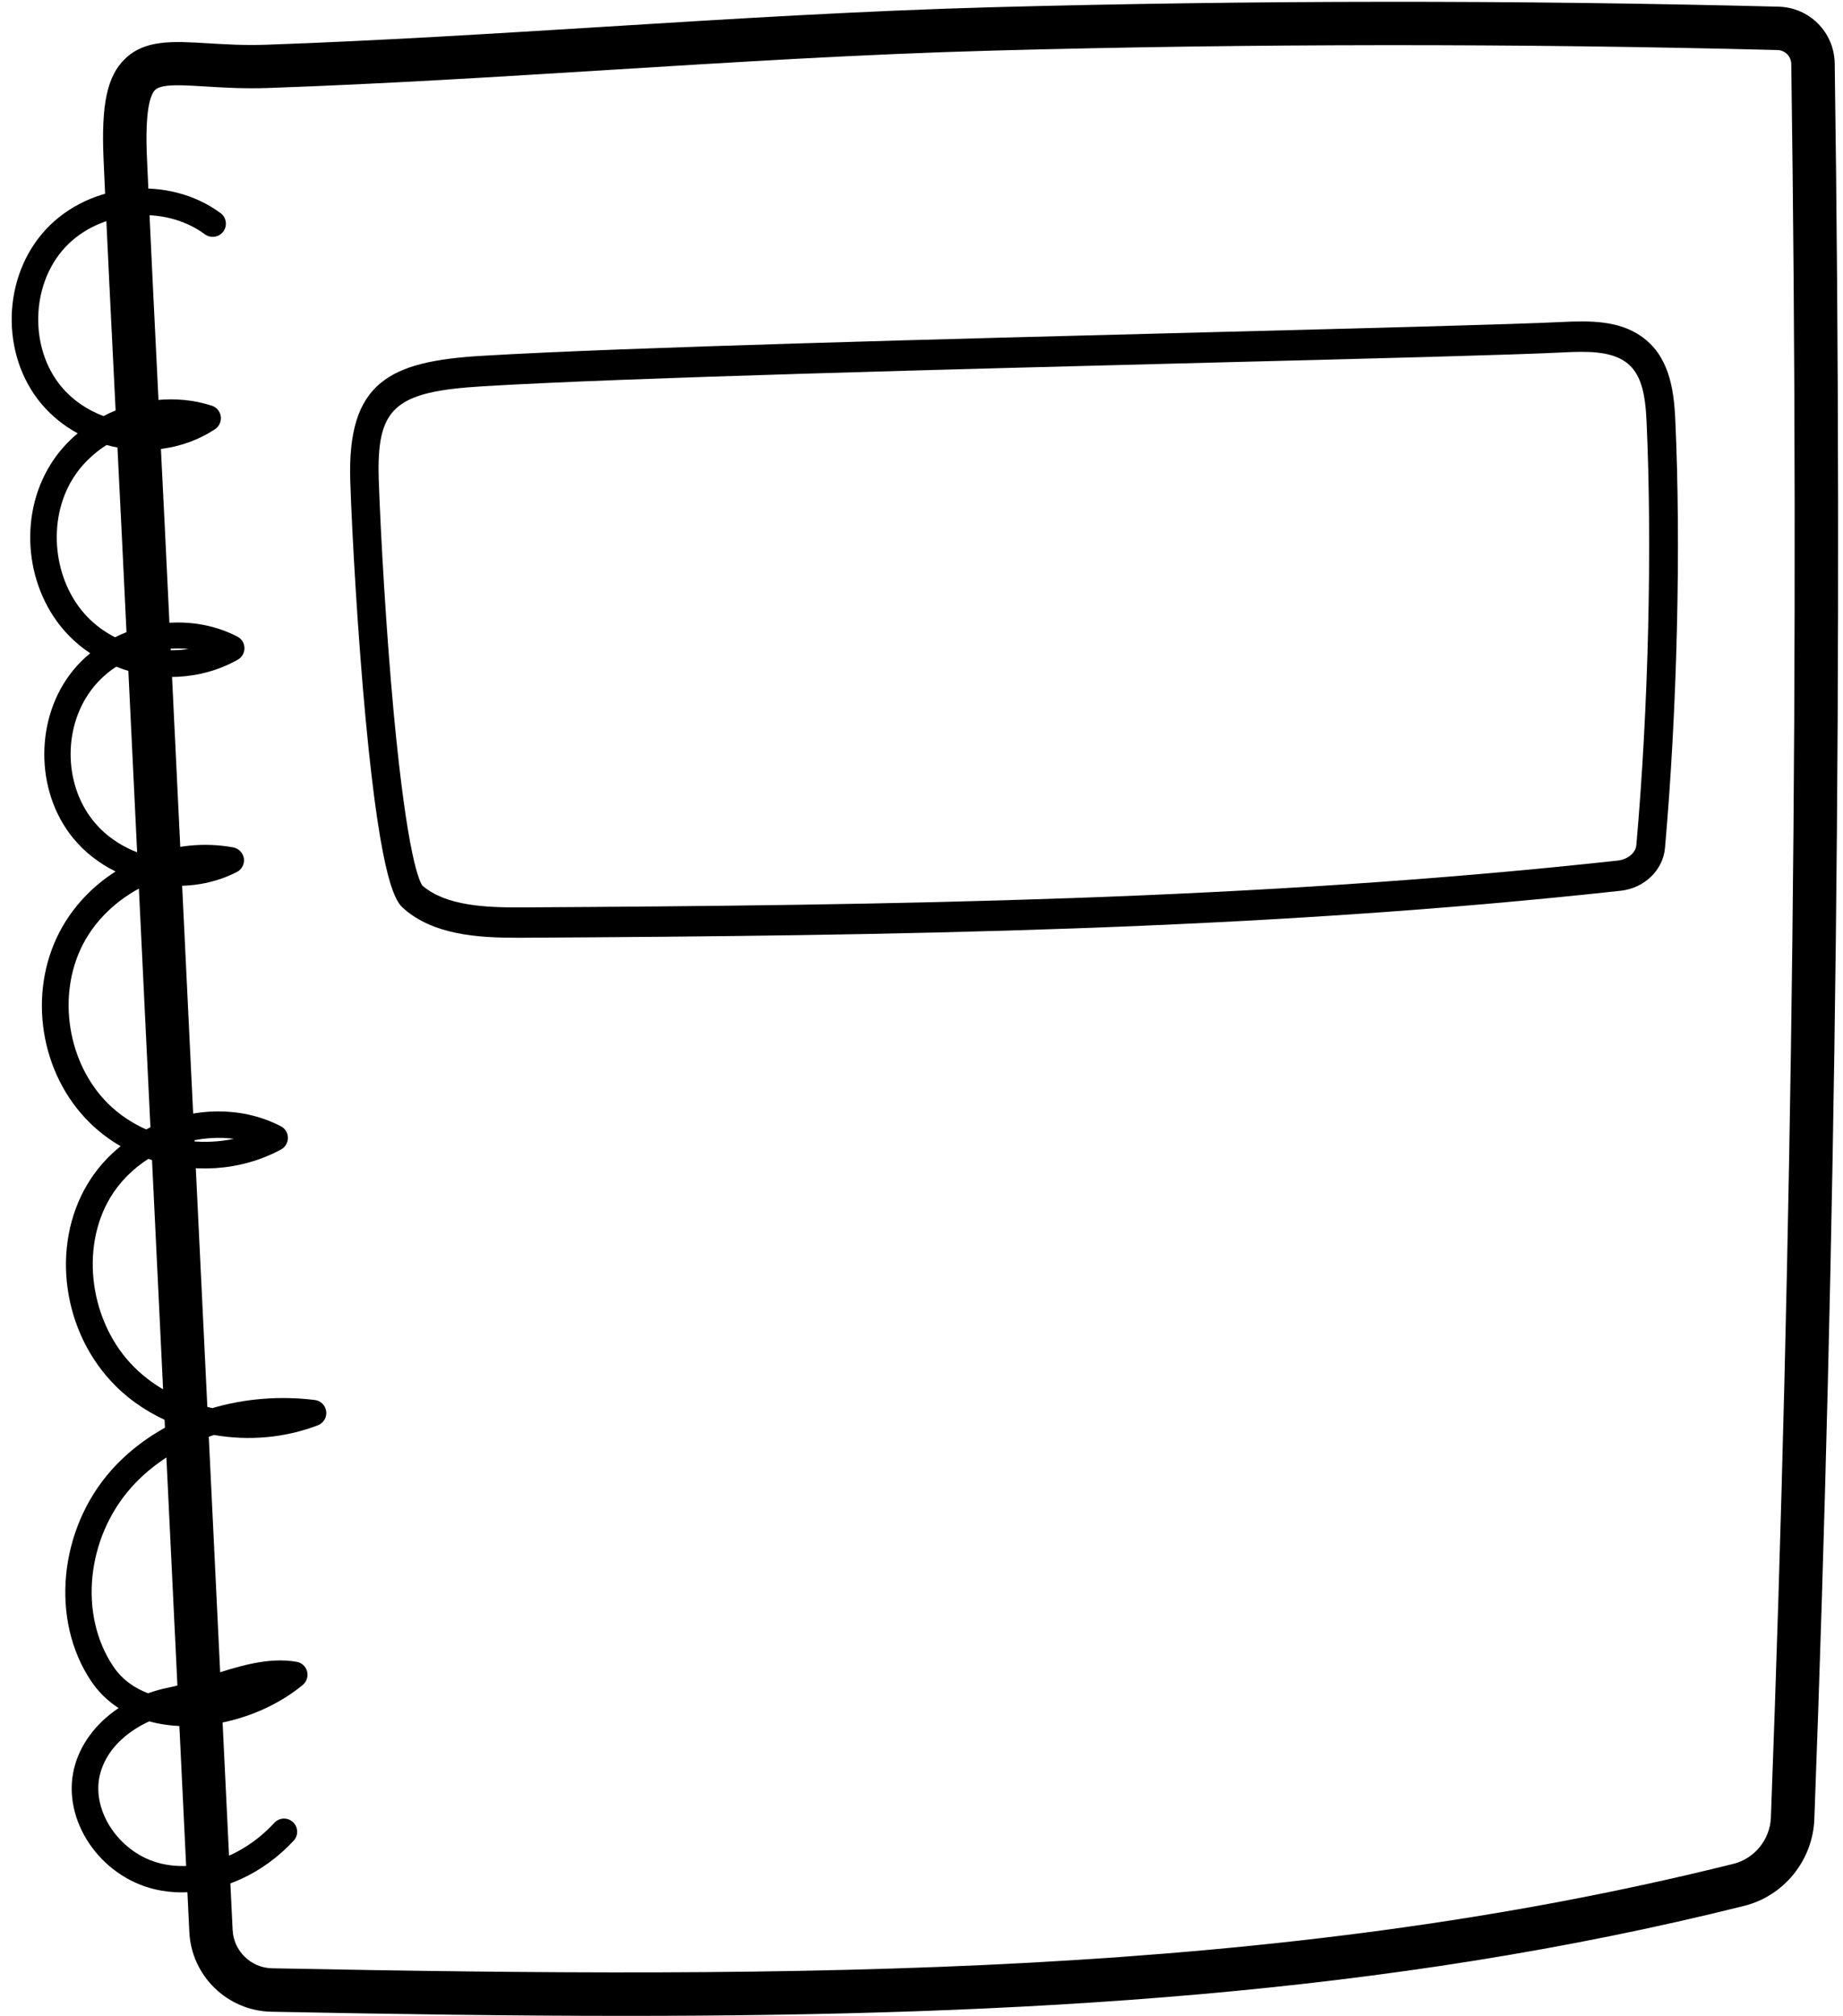<?xml version="1.0" encoding="UTF-8"?><svg xmlns="http://www.w3.org/2000/svg" xmlns:xlink="http://www.w3.org/1999/xlink" height="2385.1" preserveAspectRatio="xMidYMid meet" version="1.0" viewBox="155.8 56.4 2180.3 2385.1" width="2180.3" zoomAndPan="magnify"><g><g id="change1_3"><path d="M895.9,2441.5c-136.8,0-276.3-2.1-419.2-4.9c-51.8-1-94.4-42.4-96.9-94.1l-80.1-1657c-2.4-49-4.8-98-7.3-147 c-4.8-96.3-9.8-196-14.1-294c-2.8-64.6,4.2-97.7,25.1-118.2c23.6-23.2,56.6-21.2,98.3-18.7c20.3,1.2,43.3,2.7,69.8,1.7 C605,104.6,740.8,96.1,872.1,88c149.2-9.3,303.5-18.8,455.8-23c309.3-8.4,622.9-8.6,932-0.7c36.7,0.9,65.9,30.5,66.4,67.2l0,0 c9.8,689.4,1.7,1388.2-24.1,2077.2c-1.8,48.7-36,91-83.2,102.7C1796.2,2417,1362.1,2441.5,895.9,2441.5z M366.3,157.3 c-12.9,0-22.7,1.3-26.9,5.4c-5.8,5.7-12.2,24.1-9.8,79.4c4.3,97.9,9.2,197.4,14,293.7c2.5,49,4.9,98.1,7.3,147.1l80.1,1657 c1.2,24.9,21.7,44.8,46.6,45.3c625.9,12.2,1188,11.4,1728.9-123.6c25.1-6.3,43.3-28.8,44.3-54.8 c25.8-688.1,33.9-1386.1,24.1-2074.6l0,0c-0.1-9.1-7.3-16.4-16.4-16.6c-308.3-7.9-620.9-7.7-929.3,0.7 c-151.4,4.1-305.3,13.7-454,22.9c-131.6,8.2-267.8,16.6-401.9,21.3c-28.9,1-54.3-0.5-74.7-1.8C386.9,158,375.8,157.3,366.3,157.3z"/></g><g id="change1_1"><path d="M767.1,1165.9c-46.6,0-98.1-3.5-133.3-34.1c-8.6-7.5-26.5-23.1-45.4-224.2c-9.3-99.4-16-215.6-18.2-281.5 c-4-118.3,47-142.2,155.7-148.7c168.1-10.1,555.9-20.1,867.6-28.1c188.8-4.9,351.8-9.1,409.4-11.9c34.4-1.7,67.5-1.7,94.1,16.6 c32.8,22.7,39,61,40.7,99.1c6.9,150.2,2.2,344.3-12.2,506.6c-2.3,26.2-24.3,47.5-52.3,50.6c-430.7,47.1-860.7,53.2-1300,55.6 C771.1,1165.9,769.1,1165.9,767.1,1165.9z M655.6,1104.3c28,24.1,75.3,25.9,117.3,25.7c438.4-2.5,867.5-8.5,1296.7-55.4 c11.8-1.3,21.2-9.1,22-18.2c14.3-160.7,18.9-352.9,12.1-501.5c-1.5-33-6.4-57.7-25.4-70.7c-18.1-12.5-45.3-12.3-74-10.8h0 c-58,2.9-221.2,7.1-410.2,11.9c-311.4,8-698.9,18-866.5,28.1c-105.8,6.3-126.6,25.1-123.7,111.5c2.2,63.7,8.6,176.8,17.6,274.3 C637.8,1073.2,652.5,1100.4,655.6,1104.3z"/></g><g id="change1_2"><path d="M371.2,2295.4c-11,0-21.8-1.2-32.4-3.7c-65.2-15.5-109.8-82-95.5-142.3c6.8-28.8,26-54.1,52.8-72.1 c-13-8.4-23.9-19.1-32.5-31.9c-48.6-72.4-38.2-179.7,24-249.6c20.1-22.6,45-41.2,72.9-55.2c-25.4-10.3-48.6-25.2-67.7-44.2 c-63.2-62.6-77.6-165.4-33.5-239c10.4-17.4,23.8-32.5,39.2-44.9c-13.2-7.6-25.5-16.9-36.5-27.7c-58.7-57.7-73.8-152.6-35.8-225.6 c15.4-29.6,38.7-54.1,66.3-71.7c-19.4-9.6-36.9-23-50.6-40c-45.1-55.6-44.9-142.7,0.5-198.1c6-7.4,12.8-14.1,20.1-20.1 c-9.5-6.3-18.3-13.6-26.2-21.9c-50.6-53-59.5-139.7-20.5-201.8c8.7-13.9,19.5-26.1,31.9-36.5c-16-8.7-30.6-20.3-42.6-34.5 c-49.3-58.4-46.9-151.3,5.3-207.1c52.2-55.8,144.7-64.3,206.3-19c6.9,5.1,8.4,14.8,3.3,21.8c-5.1,6.9-14.8,8.4-21.8,3.3 c-48.4-35.6-124-28.7-165.1,15.2c-41.1,43.9-43,119.8-4.2,165.7c13.1,15.5,30.3,27,49.3,34.2c39-20.4,85.8-26,128.2-12.3 c5.7,1.8,9.8,6.8,10.6,12.7c0.8,5.9-1.9,11.8-6.8,15.1c-37.8,25-85.5,30.5-128.4,18.7c-15.9,10.2-29.7,23.5-39.6,39.4 c-31.1,49.5-23.8,121.4,16.7,163.7c9.5,9.9,20.7,18.1,33,24.4c44.7-22.3,100-24,144.7-0.8c5.1,2.6,8.3,7.8,8.4,13.5 c0.1,5.7-2.9,11-7.9,13.8c-43.6,24.7-97.8,26.6-143.8,8.3c-10,6.5-19,14.5-26.6,23.8c-36.3,44.4-36.5,114.2-0.4,158.8 c16.2,20.1,39,34,63.7,40.9c32.1-12.1,67.4-16,101.7-9.7c6.5,1.2,11.6,6.5,12.6,13s-2.4,13.1-8.3,16.1 c-31.4,16.2-68,20-102.5,13.1c-33.6,14.7-62.7,40-79.5,72.3c-31.3,60.2-18.4,141.4,30,189c12.9,12.7,28.2,22.8,44.7,30.2 c49.3-25.9,109.9-29.4,159.3-3.8c5.1,2.6,8.4,7.9,8.4,13.7s-3.1,11.1-8.1,13.8c-48.1,26.1-106.2,29-157,11.1 c-18.2,11.7-33.9,27.2-45.1,45.9c-36.3,60.7-23.7,148.9,28.7,200.9c24.6,24.4,57.1,40.8,92.1,48.1c38.1-11.2,79.6-14.7,121.2-9.6 c7.1,0.9,12.7,6.5,13.5,13.5c0.9,7.1-3.2,13.9-9.8,16.4c-39.1,15.1-82.2,18.6-122.9,11.5c-38.4,12.4-72.5,33.6-97.9,62.1 c-53.1,59.7-62.3,150.6-21.4,211.6c11.1,16.6,26.4,26.3,41.3,31.9c7.7-2.8,15.7-5,24-6.7c13.9-2.8,29.2-7.8,45.4-13.1 c35.5-11.6,72.2-23.5,106.4-17.4c6,1.1,10.8,5.5,12.3,11.4c1.5,5.9-0.5,12.1-5.2,16c-44.3,36.5-108.3,54.9-163,46.9 c-6.4-0.9-12.6-2.2-18.5-3.9c-27,12.3-51.4,33.9-58.5,63.5c-10.3,43.4,24.2,93.4,72.4,104.8c44.8,10.6,97.4-8.3,134-48.2 c5.8-6.3,15.7-6.8,22-0.9c6.3,5.8,6.8,15.7,0.9,22C467.2,2273.2,418.1,2295.4,371.2,2295.4z M381.1,1406.5 c17.2,1.7,34.7,0.9,51.5-2.7C415.7,1401.6,398.2,1402.6,381.1,1406.5z M344.5,825.3c11.5,1,23,0.7,34.3-1 C367.4,823.1,355.8,823.5,344.5,825.3z"/></g></g></svg>